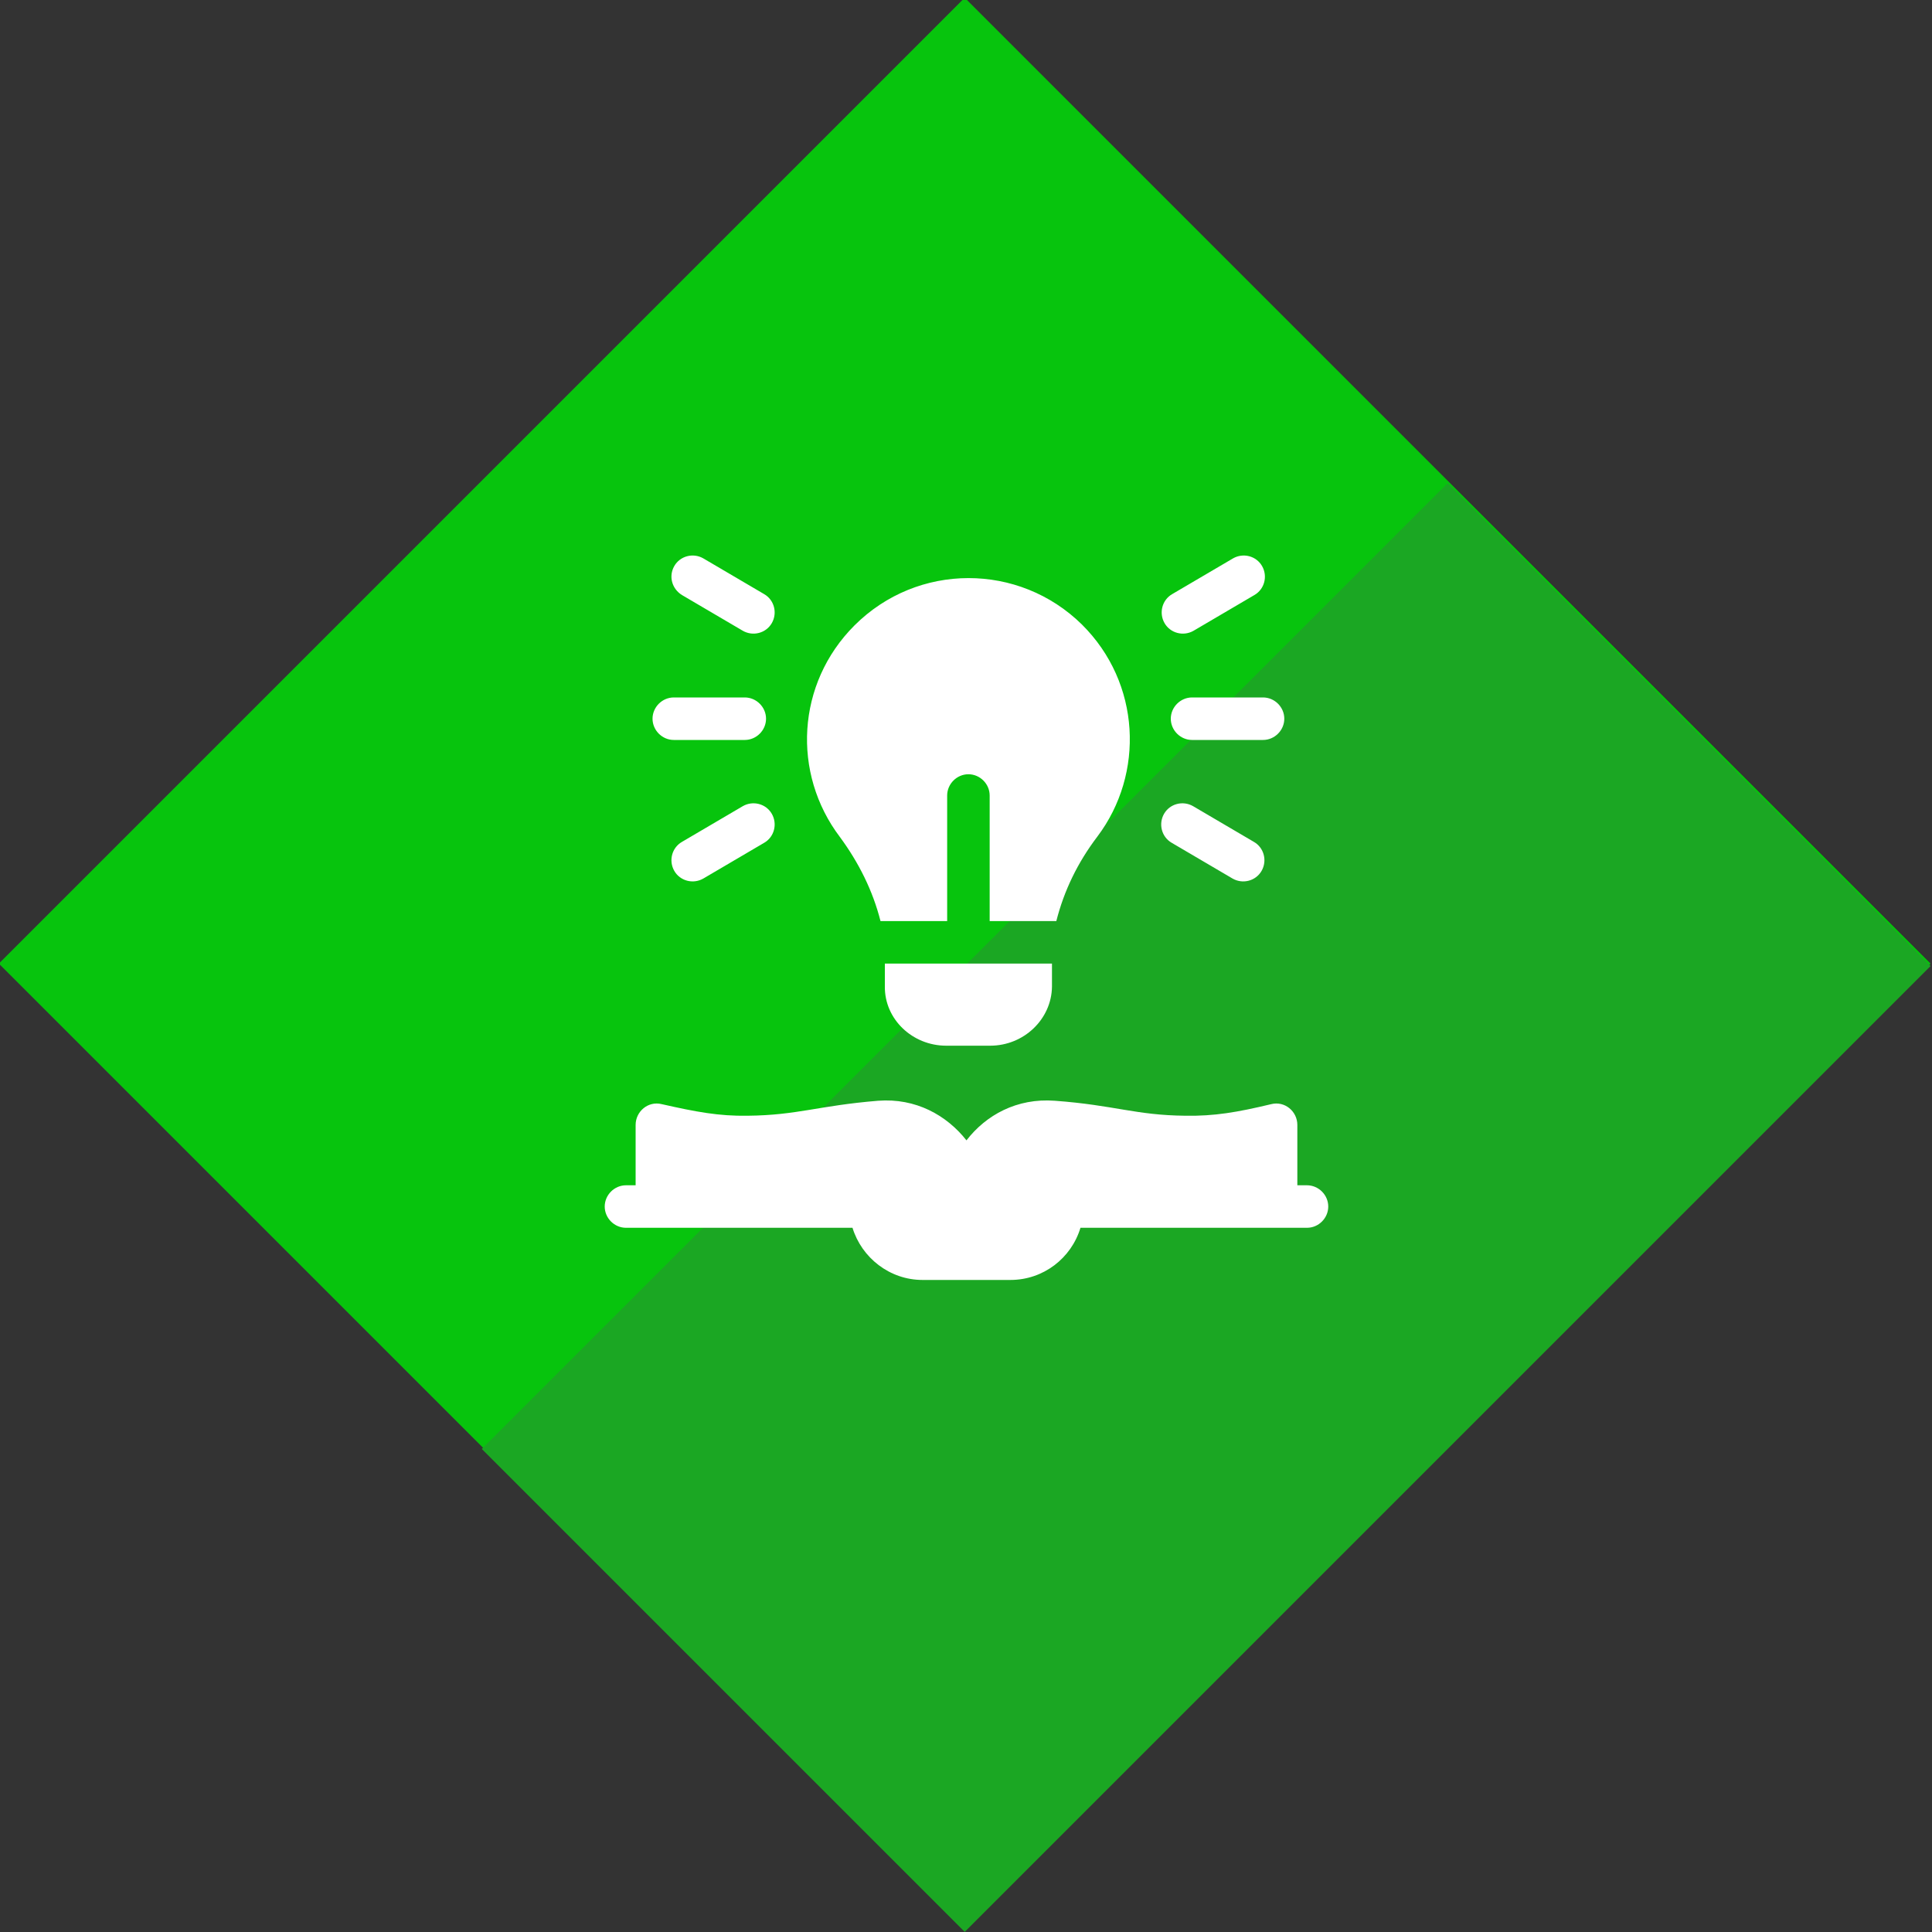 <svg xmlns="http://www.w3.org/2000/svg" width="400" height="400"><rect width="100%" height="100%" fill="#333333" stroke="none"/><path fill="#07c40d" d="M-.24 199.5L199.73-.47 399.696 199.5 199.73 399.467z"/><path fill="#1ba723" d="M99.752 299.991L299.72 100.023l99.984 99.984-199.968 199.968z"/><path d="M270.6 245.4h-2v-12.5c0-2.8-2.6-5-5.4-4.3-7.1 1.7-11.8 2.5-17.8 2.4-10.3-.1-14.7-2.2-27-3.1-7.9-.6-14.3 3-18.3 8.2-4.1-5.2-10.5-8.8-18.3-8.2-12.3 1-16.7 3-27 3.1-6 .1-10.7-.8-17.8-2.4-2.8-.7-5.4 1.5-5.4 4.3v12.5h-2c-2.4 0-4.4 2-4.4 4.4s2 4.4 4.4 4.4h46.9c1.9 6.2 7.7 10.8 14.5 10.8h18.2c6.8 0 12.6-4.5 14.5-10.8h46.9c2.4 0 4.4-2 4.4-4.4 0-2.4-2-4.4-4.4-4.4zm-88.3-54.7h13.8v-26c0-2.4 2-4.4 4.4-4.4s4.4 2 4.4 4.4v26h13.8c1.6-6.3 4.4-12.1 8.5-17.5 9.8-13 9-31.8-3.2-43.9-13-12.8-34-12.9-47.1.2-12 12-13 30.6-3 43.8 3.9 5.3 6.8 11.1 8.4 17.4zm-42.8-37.5h14.7c2.4 0 4.4-2 4.4-4.4s-2-4.4-4.4-4.4h-14.7c-2.4 0-4.4 2-4.4 4.4s2 4.4 4.4 4.4zm103.1 21.3l12.6 7.4c2.1 1.2 4.8.5 6-1.6s.5-4.8-1.6-6l-12.6-7.4c-2.1-1.2-4.8-.5-6 1.6s-.5 4.8 1.6 6zm-88.8-7.6l-12.6 7.4c-2.1 1.2-2.8 3.9-1.6 6s3.9 2.8 6 1.6l12.6-7.4c2.1-1.2 2.8-3.9 1.6-6s-3.9-2.8-6-1.6zm93.3-36.3l12.6-7.4c2.1-1.2 2.8-3.9 1.6-6-1.2-2.1-3.9-2.8-6-1.6l-12.6 7.4c-2.1 1.2-2.8 3.9-1.6 6 1.2 2.1 3.9 2.8 6 1.6zm-105.9-7.4l12.6 7.4c2.1 1.2 4.8.5 6-1.6 1.2-2.1.5-4.8-1.6-6l-12.6-7.4c-2.1-1.2-4.8-.5-6 1.6-1.2 2.1-.5 4.7 1.6 6zm105.6 21.2c-2.4 0-4.4 2-4.4 4.4s2 4.4 4.4 4.4h14.7c2.4 0 4.4-2 4.4-4.4s-2-4.4-4.4-4.4h-14.7zm-50.9 72.1h9.1c7 0 12.7-5.5 12.8-12.2v-4.8h-34.6v4.7c-.1 6.8 5.7 12.3 12.7 12.3z" fill="#fff"/></svg>